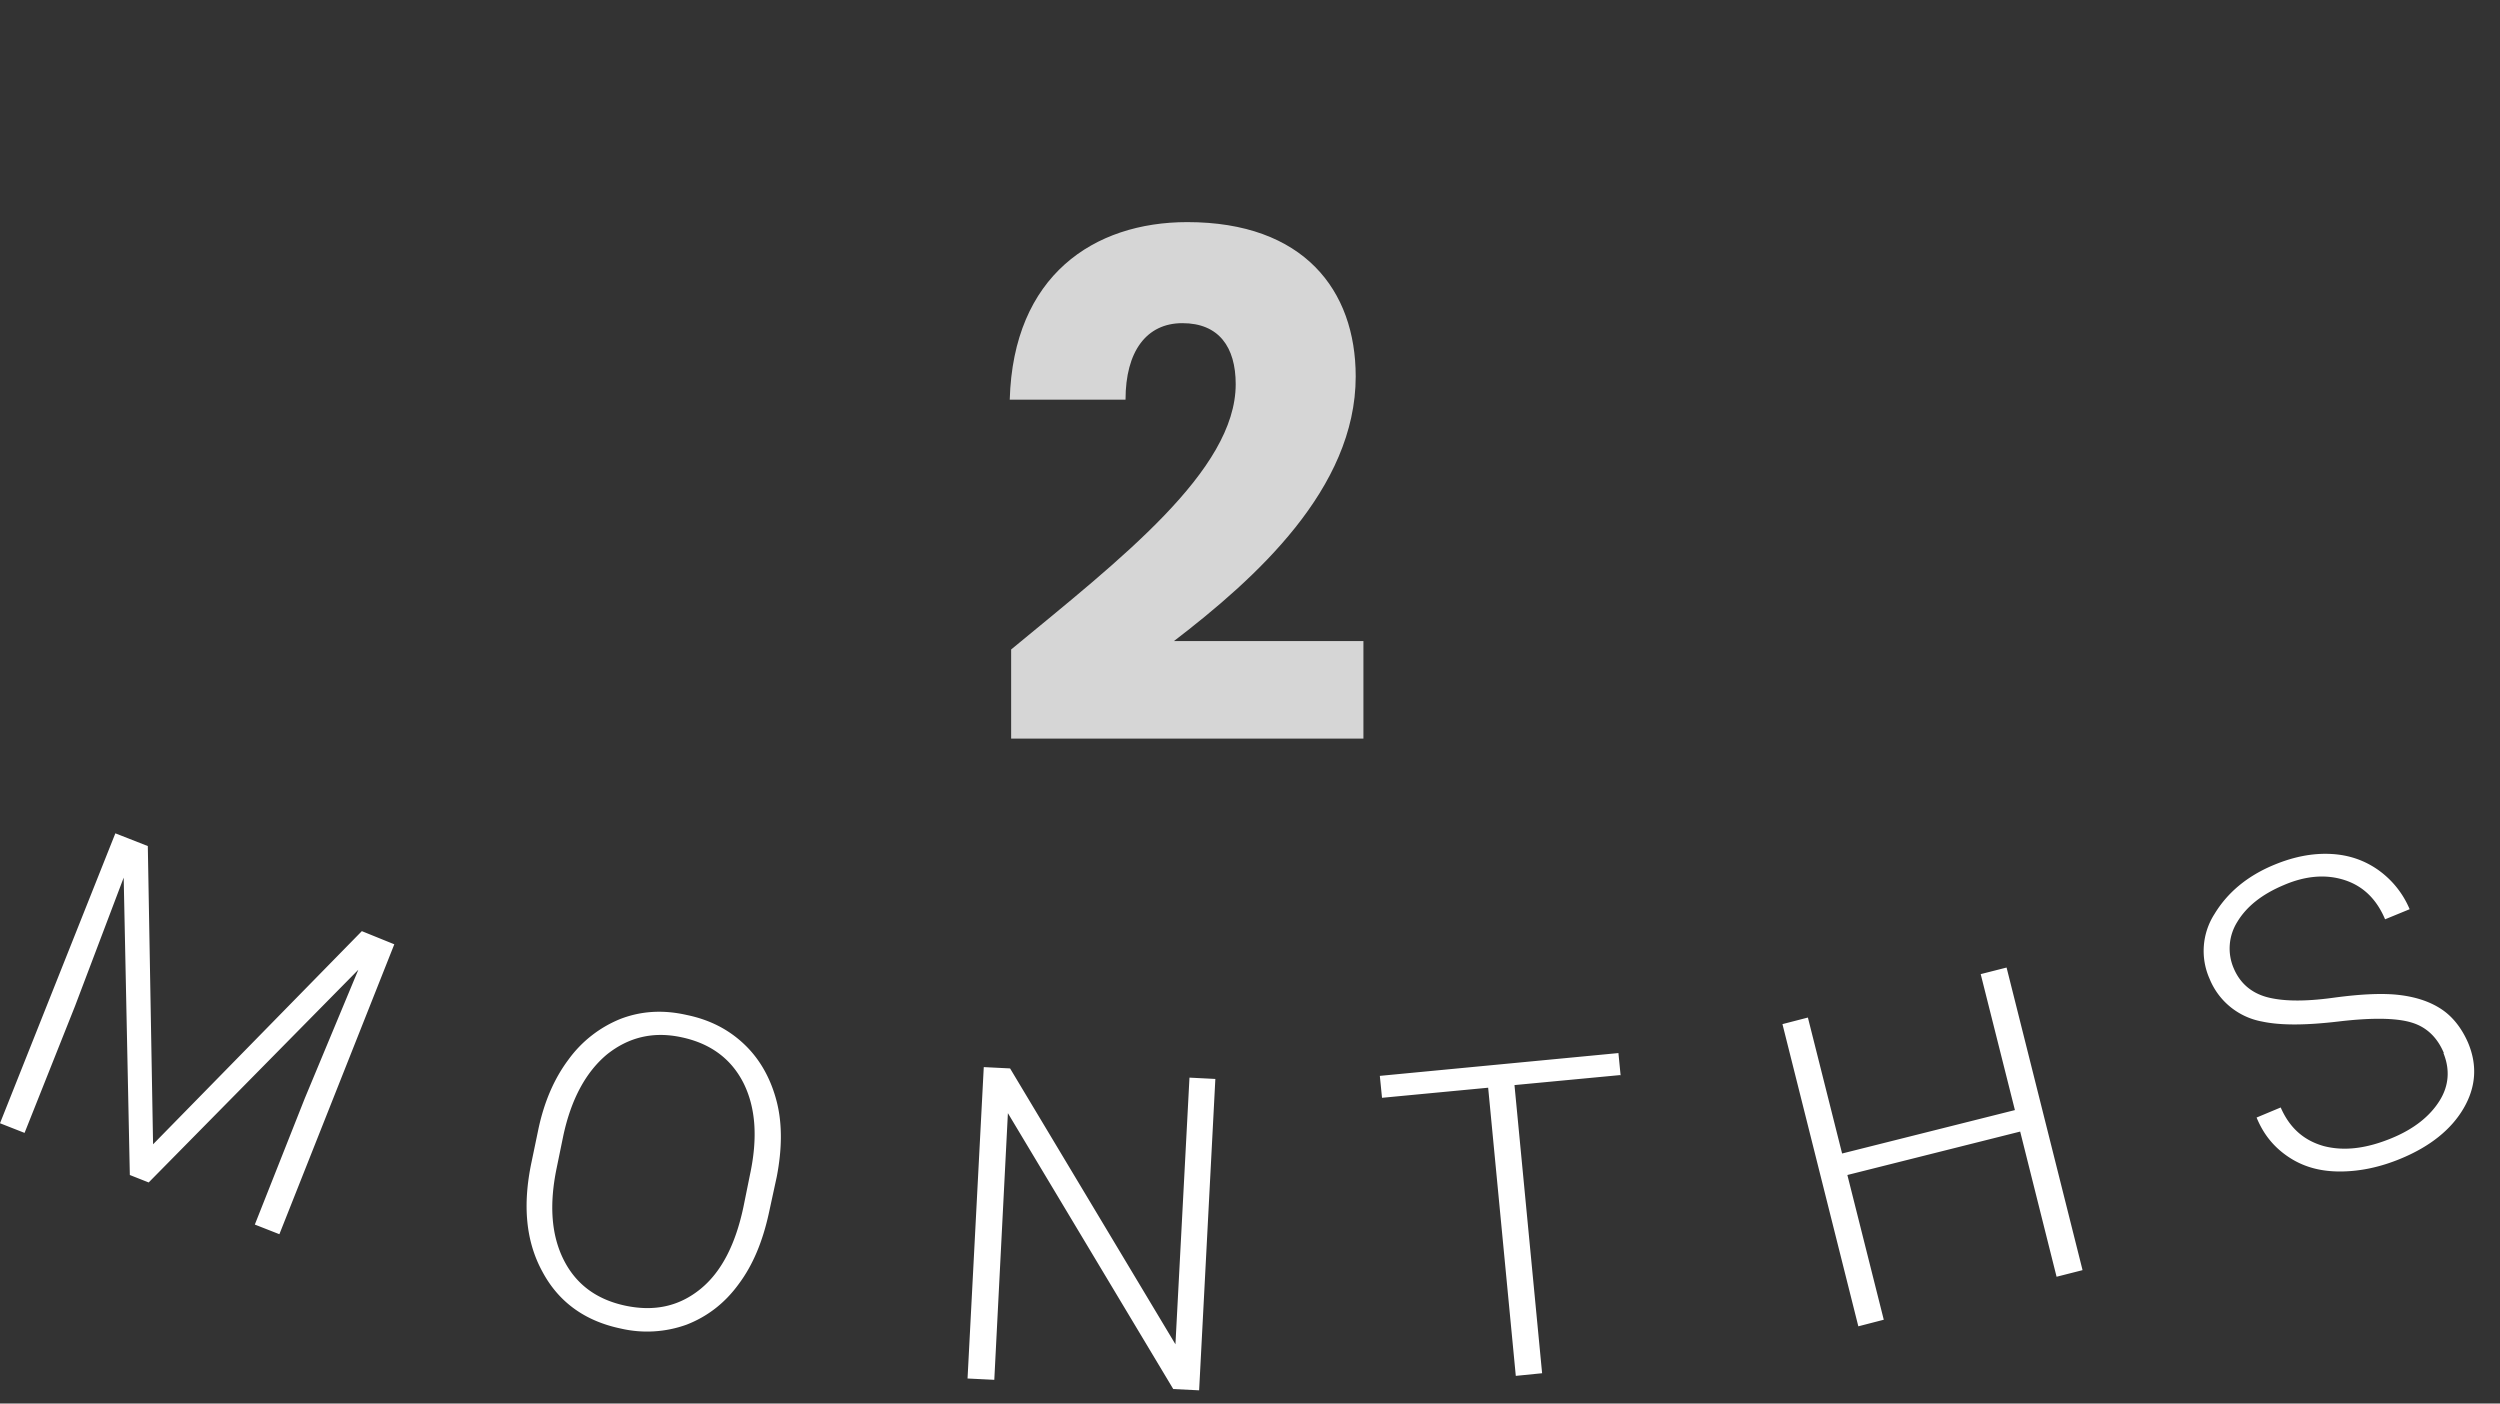 <svg xmlns="http://www.w3.org/2000/svg" width="57" height="32" fill="none" xmlns:v="https://vecta.io/nano"><rect width="100%" height="100%" fill="#333333" stroke="none"/><path opacity=".8" d="M23.054 16.84v-2.032c2.48-2.048 5.12-4.08 5.12-6.048 0-.848-.384-1.392-1.216-1.392-.816 0-1.296.64-1.296 1.744h-2.64c.08-2.832 1.92-4.048 4.048-4.048 2.656 0 3.84 1.552 3.84 3.52 0 2.56-2.288 4.608-4.144 6.032h4.32v2.224h-8.032z" fill="#fff"/><g clip-path="url(#A)" fill="#fff"><path d="M3.37 19.29l.12 6.8 4.76-4.86.74.3-2.62 6.61-.56-.22 1.14-2.88 1.22-2.93-4.78 4.85-.43-.17-.14-6.78-1.11 2.93-1.15 2.89-.56-.22L2.63 19l.74.29zm14.16 8.37c-.14.64-.36 1.18-.69 1.62-.32.44-.72.74-1.18.92a2.65 2.65 0 0 1-1.51.09c-.81-.17-1.41-.6-1.78-1.29-.38-.69-.46-1.52-.25-2.51l.15-.72c.13-.63.36-1.17.69-1.61a2.72 2.72 0 0 1 1.19-.93c.47-.18.97-.21 1.5-.09.54.11.98.34 1.34.69.35.34.59.78.72 1.29s.12 1.09 0 1.71l-.18.83zm-.43-.88c.18-.84.13-1.53-.15-2.09-.28-.55-.75-.9-1.41-1.04-.65-.14-1.21 0-1.7.39-.48.4-.82 1.02-1 1.87l-.15.73c-.17.83-.12 1.52.16 2.08s.75.91 1.41 1.05c.67.14 1.23.01 1.71-.38s.8-1.02.98-1.87l.15-.74zm10.25 4.92l-.6-.03-3.77-6.29-.31 6.08-.61-.03.37-7.1.6.03 3.77 6.29.32-6.08.59.03-.37 7.1h.01zm9.61-7.19l-2.43.23.63 6.57-.6.06-.63-6.57-2.42.23-.05-.5 5.44-.52.05.51.01-.01zm10.52 4.45l-.59.15-.83-3.31-3.94.99.83 3.3-.58.15-1.73-6.89.58-.15.78 3.1 3.94-.99-.78-3.1.59-.15 1.73 6.89v.01zm8.24-4.95c-.15-.36-.4-.6-.75-.7-.34-.1-.89-.11-1.65-.02s-1.34.09-1.75 0a1.6 1.6 0 0 1-1.19-.97 1.56 1.56 0 0 1 .11-1.48c.29-.48.74-.87 1.38-1.13.44-.18.86-.26 1.27-.24.42.02.78.15 1.09.37a2.09 2.09 0 0 1 .71.89l-.56.23c-.19-.45-.49-.75-.91-.89s-.89-.11-1.4.11c-.5.21-.85.49-1.06.84a1.14 1.14 0 0 0-.08 1.06c.14.33.39.55.74.65.36.1.86.11 1.52.02s1.17-.11 1.55-.06.69.16.94.33.45.43.59.75c.22.52.18 1.02-.1 1.5s-.76.87-1.44 1.15c-.46.19-.92.29-1.38.29s-.84-.11-1.17-.33-.57-.51-.73-.9l.55-.23c.2.46.52.75.98.88.46.12.97.06 1.55-.18.51-.21.87-.5 1.09-.85s.24-.72.09-1.09h.01z"/></g><defs><clipPath id="A"><path fill="#fff" transform="translate(0 19)" d="M0 0h56.42v12.7H0z"/></clipPath></defs></svg>